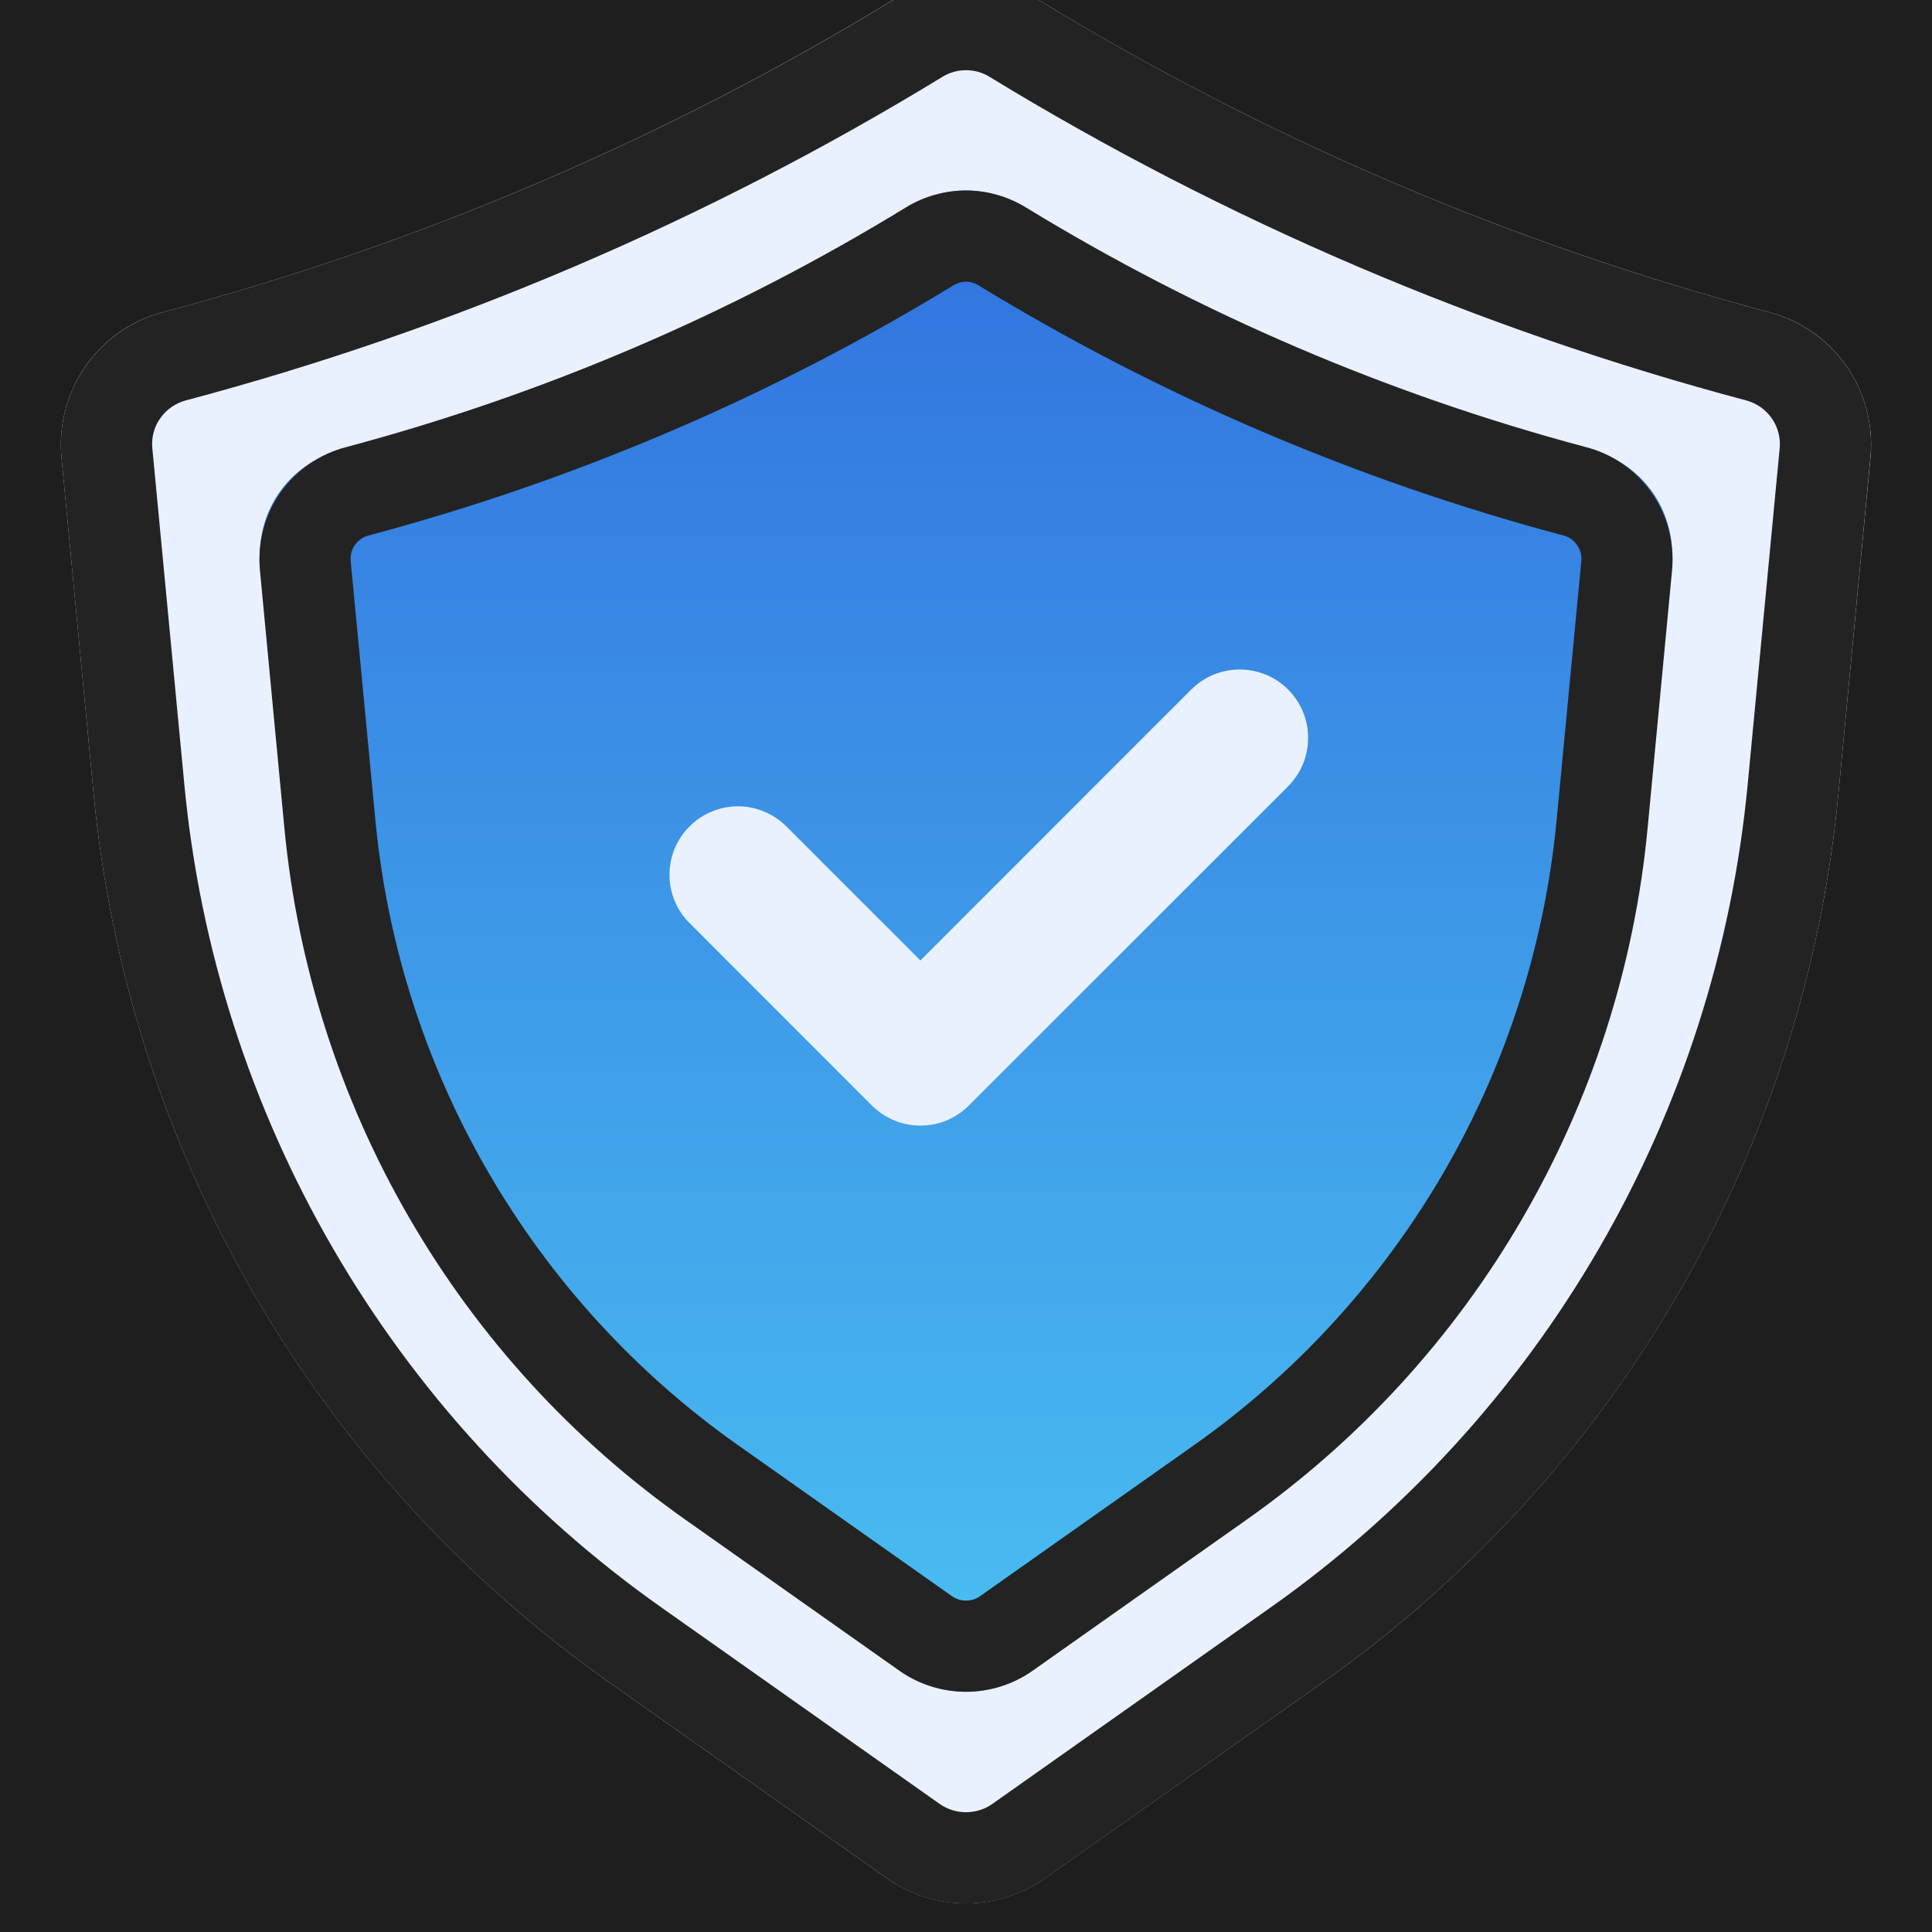 <svg width="15" height="15" viewBox="0 0 15 15" fill="none" xmlns="http://www.w3.org/2000/svg">
<rect width="15" height="15" fill="#1E1E1E"/>
<g clip-path="url(#clip0_0_1)">
<path d="M13.726 2.421C11.727 1.888 9.816 1.07 8.051 -0.009L8.051 -0.01C7.885 -0.111 7.694 -0.165 7.5 -0.165C7.306 -0.165 7.115 -0.111 6.949 -0.01C5.184 1.069 3.273 1.888 1.274 2.421C1.028 2.483 0.813 2.631 0.667 2.838C0.521 3.046 0.454 3.298 0.477 3.55L0.726 6.156C0.856 7.528 1.281 8.855 1.972 10.047C2.663 11.239 3.604 12.268 4.73 13.062L6.887 14.584C7.067 14.71 7.281 14.778 7.5 14.778C7.719 14.778 7.933 14.71 8.113 14.584L10.27 13.062C11.396 12.268 12.337 11.239 13.028 10.047C13.719 8.855 14.145 7.528 14.274 6.156L14.523 3.55C14.546 3.298 14.479 3.046 14.333 2.838C14.187 2.631 13.972 2.483 13.726 2.421Z" fill="#E9F1FF"/>
<path d="M12.357 3.496C10.797 3.08 9.306 2.442 7.93 1.6C7.8 1.521 7.652 1.479 7.5 1.479C7.348 1.479 7.2 1.521 7.07 1.6C5.694 2.441 4.202 3.08 2.643 3.496C2.452 3.544 2.284 3.66 2.17 3.821C2.056 3.983 2.004 4.18 2.022 4.377L2.216 6.409C2.317 7.479 2.649 8.515 3.188 9.445C3.727 10.374 4.461 11.176 5.34 11.796L7.022 12.983C7.162 13.082 7.329 13.135 7.5 13.135C7.671 13.135 7.838 13.082 7.978 12.983L9.66 11.796C10.539 11.177 11.273 10.374 11.812 9.444C12.351 8.515 12.683 7.479 12.784 6.409L12.978 4.377C12.996 4.18 12.944 3.983 12.83 3.821C12.716 3.66 12.548 3.544 12.357 3.496Z" fill="url(#paint0_linear_0_1)"/>
<path d="M10.001 5.353C9.951 5.304 9.893 5.265 9.828 5.238C9.764 5.212 9.695 5.198 9.625 5.198C9.555 5.198 9.486 5.212 9.422 5.238C9.357 5.265 9.299 5.304 9.249 5.353L7.146 7.457L6.105 6.416C6.055 6.367 5.997 6.327 5.932 6.301C5.868 6.274 5.799 6.26 5.729 6.26C5.659 6.26 5.59 6.274 5.526 6.301C5.461 6.327 5.403 6.367 5.354 6.416C5.304 6.465 5.265 6.524 5.238 6.588C5.212 6.653 5.198 6.722 5.198 6.792C5.198 6.861 5.212 6.93 5.238 6.995C5.265 7.059 5.304 7.118 5.354 7.167L6.77 8.584C6.82 8.633 6.878 8.672 6.943 8.699C7.007 8.726 7.076 8.739 7.146 8.739C7.216 8.739 7.285 8.726 7.349 8.699C7.414 8.672 7.472 8.633 7.521 8.584L10.001 6.105C10.05 6.055 10.089 5.997 10.116 5.932C10.143 5.868 10.156 5.799 10.156 5.729C10.156 5.659 10.143 5.59 10.116 5.526C10.089 5.461 10.05 5.403 10.001 5.353Z" fill="#E9F1FF"/>
<path d="M7.5 14.779C7.281 14.779 7.066 14.711 6.887 14.584L4.73 13.062C3.604 12.268 2.663 11.24 1.972 10.048C1.281 8.856 0.856 7.528 0.726 6.157L0.477 3.551C0.454 3.298 0.521 3.046 0.667 2.839C0.813 2.632 1.028 2.484 1.274 2.421C3.273 1.888 5.184 1.07 6.949 -0.009C7.115 -0.11 7.306 -0.164 7.5 -0.164C7.694 -0.164 7.885 -0.11 8.051 -0.009L8.051 -0.009C9.816 1.07 11.727 1.889 13.726 2.421C13.972 2.484 14.187 2.632 14.333 2.839C14.479 3.046 14.546 3.299 14.522 3.551L14.274 6.156C14.145 7.528 13.719 8.856 13.028 10.048C12.337 11.24 11.396 12.268 10.27 13.062L8.113 14.585C7.933 14.711 7.719 14.779 7.5 14.779ZM7.5 0.545C7.436 0.545 7.373 0.562 7.318 0.596C5.49 1.712 3.511 2.559 1.442 3.109C1.361 3.131 1.291 3.18 1.243 3.249C1.195 3.317 1.174 3.401 1.183 3.484L1.431 6.089C1.551 7.36 1.945 8.589 2.585 9.692C3.225 10.796 4.096 11.748 5.139 12.483L7.296 14.006C7.356 14.048 7.427 14.07 7.5 14.07C7.573 14.07 7.644 14.048 7.704 14.006L9.861 12.483C10.904 11.748 11.775 10.796 12.415 9.692C13.055 8.588 13.449 7.359 13.569 6.089L13.817 3.484C13.826 3.401 13.804 3.317 13.757 3.249C13.709 3.18 13.639 3.131 13.558 3.109C11.489 2.559 9.51 1.712 7.682 0.596C7.627 0.562 7.564 0.545 7.5 0.545Z" fill="#232323"/>
<path d="M7.5 13.135C7.314 13.135 7.133 13.078 6.982 12.971L5.323 11.8C4.447 11.183 3.715 10.383 3.178 9.456C2.64 8.529 2.31 7.497 2.208 6.43L2.018 4.426C1.998 4.212 2.055 3.998 2.178 3.823C2.302 3.648 2.484 3.523 2.692 3.47C4.221 3.062 5.684 2.436 7.034 1.61C7.174 1.524 7.336 1.479 7.5 1.479C7.665 1.479 7.826 1.525 7.966 1.611C9.316 2.436 10.779 3.062 12.308 3.47C12.516 3.522 12.698 3.648 12.822 3.823C12.945 3.998 13.002 4.212 12.982 4.426L12.792 6.43C12.691 7.496 12.36 8.529 11.822 9.456C11.285 10.383 10.553 11.183 9.677 11.8L8.018 12.971C7.867 13.078 7.686 13.135 7.5 13.135ZM7.5 2.187C7.466 2.187 7.432 2.197 7.403 2.215C5.99 3.078 4.46 3.732 2.86 4.158C2.817 4.169 2.78 4.196 2.754 4.233C2.729 4.27 2.718 4.314 2.723 4.359L2.914 6.363C3.005 7.328 3.304 8.262 3.791 9.101C4.277 9.939 4.939 10.663 5.731 11.221L7.39 12.392C7.422 12.415 7.461 12.427 7.5 12.427C7.54 12.427 7.578 12.415 7.61 12.392L9.269 11.221C10.061 10.663 10.723 9.939 11.21 9.1C11.696 8.262 11.995 7.328 12.086 6.363L12.277 4.359C12.282 4.314 12.271 4.27 12.245 4.233C12.22 4.196 12.183 4.169 12.14 4.158C10.54 3.732 9.01 3.078 7.598 2.216L7.597 2.215C7.568 2.197 7.534 2.187 7.5 2.187Z" fill="#232323"/>
</g>
<defs>
<linearGradient id="paint0_linear_0_1" x1="7.5" y1="1.479" x2="7.5" y2="13.135" gradientUnits="userSpaceOnUse">
<stop stop-color="#3171DE"/>
<stop offset="1" stop-color="#4AC0F2"/>
</linearGradient>
<clipPath id="clip0_0_1">
<rect width="15" height="15" fill="white"/>
</clipPath>
</defs>
</svg>
